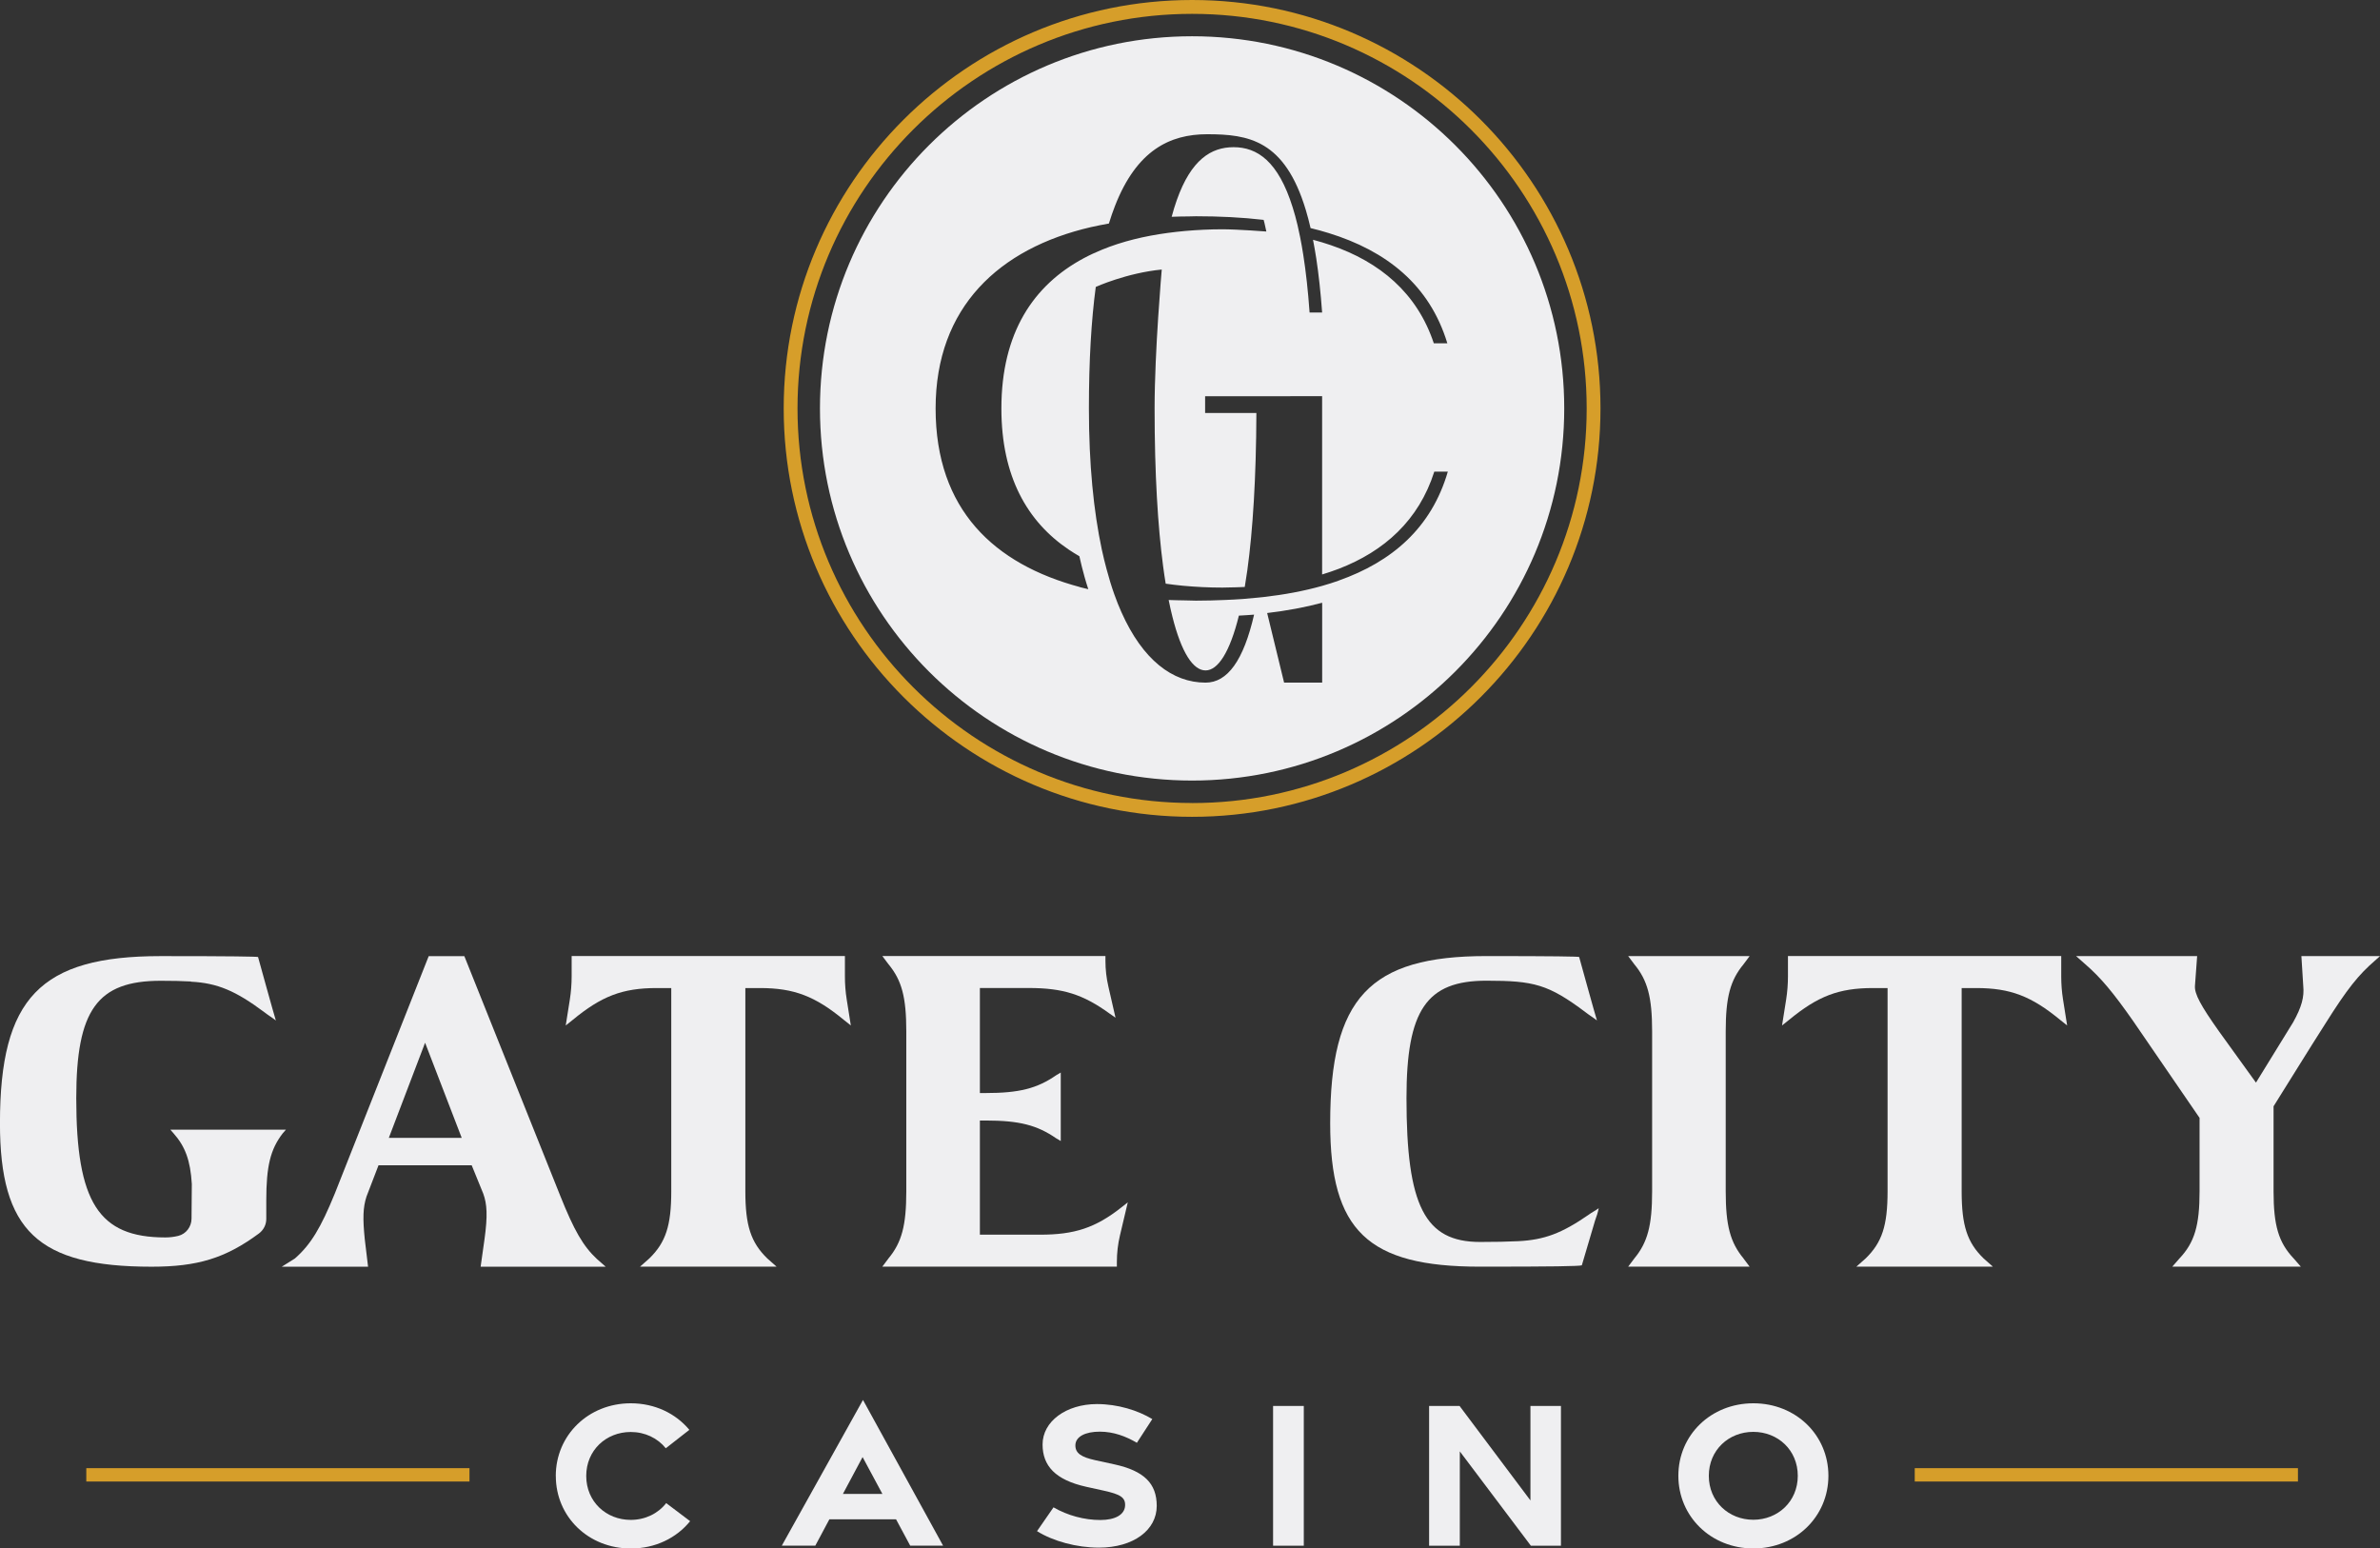 <?xml version="1.0" encoding="UTF-8"?>
<svg xmlns="http://www.w3.org/2000/svg" id="Layer_2" viewBox="0 0 578.92 376.64">
  <rect x="0" y="0" width="578.92" height="376.64" fill="#333333" stroke="none"/>
  <defs>
    <style>.cls-1{fill:#d69e2a;}.cls-1,.cls-2{stroke-width:0px;}.cls-2{fill:#efeff1;}</style>
  </defs>
  <g id="Layer_1-2">
    <path class="cls-1" d="m289.97,0c-54.78,0-99.34,44.57-99.34,99.34s44.57,99.34,99.34,99.34,99.34-44.57,99.34-99.34S344.75,0,289.97,0Zm0,195.32c-52.92,0-95.98-43.05-95.98-95.98S237.05,3.37,289.97,3.37s95.98,43.05,95.98,95.98-43.05,95.98-95.98,95.98Z"></path>
    <path class="cls-2" d="m289.97,8.82c-49.99,0-90.52,40.53-90.52,90.52s40.53,90.52,90.52,90.52,90.52-40.53,90.52-90.52S339.97,8.82,289.97,8.82Zm-27.27,133.98c-20.82-5.58-35.12-18.77-35.12-43.46s15.53-38.93,37.75-44.09c1.44-.33,2.91-.61,4.4-.88.47-1.54.97-2.96,1.49-4.3,5.27-13.51,13.34-17.42,22.4-17.42,10.05,0,18.88,1.38,24.02,18.46.41,1.36.79,2.81,1.15,4.37,1.5.36,2.96.76,4.38,1.2,14.02,4.33,24.56,12.55,28.89,26.83h-3.29c-4.07-12.27-13.17-19.81-25.06-23.88-1.41-.48-2.85-.92-4.33-1.31.28,1.42.54,2.92.79,4.5.59,3.89,1.07,8.26,1.43,13.2h-3.05c-.38-5.35-.9-9.97-1.54-14.05-.24-1.54-.5-3-.78-4.38-.2-.98-.4-1.92-.61-2.82-.37-1.54-.75-2.96-1.17-4.28-3.52-11.3-8.65-14.69-14.39-14.69-5.43,0-10.33,3-13.82,12.89-.44,1.23-.85,2.58-1.24,4.04,1.38-.06,2.78-.08,4.18-.09.59,0,1.16-.04,1.75-.04,5.69,0,11.2.27,16.44.88,0,0,.3,1.01.66,2.83,0,0-7.05-.54-10.68-.54-3.1,0-6.12.15-9.08.41-1.42.13-2.82.28-4.2.47-5.74.77-11.12,2.08-15.96,4.06-1.56.64-3.07,1.33-4.52,2.11-12.19,6.54-20.01,18.09-20.01,36.54,0,16.55,6.3,27.53,16.4,34.33.83.56,1.69,1.09,2.57,1.6,0,0,.85,4.02,2.17,8.02,0,0-1.4-.32-2.03-.49Zm58.9,23.24h-9.25l-4.12-16.93c4.81-.57,9.27-1.4,13.38-2.5v19.43Zm4.03-24.81c-1.31.46-2.65.89-4.03,1.28-4.47,1.26-9.27,2.15-14.33,2.72l-1.38.14c-1.2.12-2.42.24-3.65.33-1.37.1-2.76.17-4.17.23-2.35.1-4.73.17-7.15.17-.85,0-1.67-.04-2.51-.06-1.39-.03-2.78-.04-4.14-.1.29,1.43.58,2.77.9,4.02,2.21,8.82,5.07,13.11,8.07,13.11s5.9-4.37,8.11-13.33c1.23-.08,2.51-.13,3.7-.24-2.57,11.16-6.47,16.54-11.81,16.54-8.05,0-15.3-5.56-20.46-17.14-.61-1.36-1.19-2.81-1.73-4.34-.69-1.92-1.32-4-1.9-6.19-.4-1.51-.79-3.06-1.14-4.7-1.99-9.32-3.14-20.7-3.14-34.34,0-11.71.59-21.45,1.67-29.54,0,0,7.48-3.4,16.05-4.23,0,0-1.74,19.76-1.74,33.78,0,15.91.78,28.64,2.08,38.45.19,1.47.4,2.85.62,4.18,1.38.19,2.76.37,4.18.5,3.13.29,6.33.45,9.62.45.44,0,.87-.03,1.31-.03,1.39-.02,2.76-.05,4.12-.12.22-1.3.43-2.65.63-4.08,1.33-9.62,2.15-22.54,2.2-38.24h-12.47v-4.07h12.49l15.97-.02v43.37c1.38-.42,2.72-.87,4.03-1.37,11.08-4.27,19.49-11.79,23.26-23.65h0s3.29,0,3.29,0c-3.99,13.72-13.62,21.94-26.56,26.51Z"></path>
    <rect class="cls-1" x="465.75" y="357.11" width="93.21" height="3.25"></rect>
    <rect class="cls-1" x="20.99" y="357.11" width="93.21" height="3.25"></rect>
    <path class="cls-2" d="m41.44,274.78h28.11l-.78.89c-3,3.89-4,8-4,16.33v4.5c0,1.39-.67,2.7-1.79,3.53-8.18,6.05-15.01,8.08-26.1,8.08-27.67,0-36.89-8.78-36.89-34.89,0-30.44,9.78-40.66,39.11-40.66,17.33,0,23.22.11,23.67.22,0,0,3.95,14.31,4.33,15.44-1-.78-1.78-1.22-2.78-2-7-5.22-11.44-7.11-17.89-7.44v-.05c-2.14-.12-4.56-.17-7.33-.17-15.44,0-20.55,7.11-20.55,28.55,0,25.33,5.44,33.88,21.66,33.88,1.05,0,2.09-.12,3.16-.38,1.9-.47,3.21-2.23,3.22-4.18l.07-8.44c-.35-5.75-1.61-9.12-4.44-12.32l-.78-.89h0Z"></path>
    <path class="cls-2" d="m114.74,283.44h-22.67l-2.92,7.6c-.87,2.65-.93,5.4-.42,10.4l.8,6.67h-21l3.2-2c3.91-3.43,6.31-7.5,9.7-15.77l22.85-57.77h8.67l23.34,58.32c3.33,8.33,5.55,12.22,8.89,15.33l2.15,1.89h-30.42s.94-6.66.94-6.66c.8-5.78.62-8.59-.3-11.11l-2.81-6.89Zm-2.43-6.67l-8.91-23.14-8.82,23.14h17.73Z"></path>
    <path class="cls-2" d="m274.33,292.44s-1.07,4.51-1.9,8.02c-.51,2.13-.76,4.31-.76,6.49v1.14h-57.05s1.5-2,1.5-2c3.22-3.89,4.33-8,4.33-16.33v-38.89c0-8.33-1.11-12.44-4.33-16.33l-1.5-2h54.27v1.16c0,2.13.24,4.25.73,6.33.77,3.31,1.72,7.51,1.72,7.51l-1.44-1c-6.45-4.67-11.33-6.22-19.66-6.22h-11.89v25.55h1.34c8.22,0,12.56-1.11,17.22-4.33l1.11-.66v16.66l-1.11-.66c-4.67-3.22-9-4.33-17.22-4.33h-1.34v27.77h14.67c8.34,0,13.45-1.66,19.78-6.66l1.55-1.22Z"></path>
    <path class="cls-2" d="m388.88,293.88c-.19.95-.53,2.09-.89,3l-3.22,10.89c-.66.22-6.89.33-24.77.33-27.33,0-36.44-8.78-36.44-34.89,0-30.44,9.56-40.66,38-40.66,16.55,0,22.22.11,22.56.22,0,0,3.95,14.31,4.33,15.44-1-.78-1.78-1.22-2.78-2-9.04-6.79-12.57-7.67-24.11-7.67-14.55,0-19.44,7.11-19.44,28.55,0,26.22,4.45,35,17.89,35,3.61,0,6.68-.06,9.33-.19,6.33-.33,10.55-1.92,17-6.37.89-.67,1.67-1,2.55-1.66Z"></path>
    <path class="cls-2" d="m424.09,306.1l1.5,2h-29.55s1.5-2,1.5-2c3.22-3.89,4.33-8,4.33-16.33v-38.89c0-8.33-1.11-12.44-4.33-16.33l-1.5-2h29.55l-1.49,2c-3.22,3.89-4.33,8-4.33,16.33v38.89c0,8.33,1.11,12.44,4.33,16.33Z"></path>
    <path class="cls-2" d="m578.92,232.56c-.06.05-1.18,1.06-1.24,1.11-3.95,3.42-6.67,6.73-12.2,15.55-4.2,6.57-8.29,13.25-12.45,19.87v20.68c0,8.33,1.22,12.44,4.89,16.33l1.75,2h-31.28l1.75-2c3.67-3.89,4.89-8,4.89-16.33v-17.86l-16.19-23.61c-4.82-6.88-7.83-10.5-11.59-13.75l-2.25-1.99h29.44l-.53,7.21c-.15,1.98,1.41,4.83,5.86,11.11l8.98,12.45,9.05-14.69c2.06-3.68,2.73-6.16,2.45-8.86l-.45-7.22h19.11Z"></path>
    <path class="cls-2" d="m135.19,359.01c0-9.92,7.92-17.68,18.25-17.68,5.86,0,10.94,2.49,14.24,6.46l-5.73,4.48c-1.98-2.47-5.07-3.96-8.53-3.96-5.97,0-10.82,4.43-10.82,10.69s4.84,10.69,10.82,10.69c3.52,0,6.65-1.54,8.63-4.08l5.82,4.39c-3.3,4.08-8.46,6.65-14.42,6.65-10.33,0-18.25-7.72-18.25-17.63Z"></path>
    <path class="cls-2" d="m209.91,340.51l19.49,35.45h-8l-3.44-6.41h-16.22l-3.42,6.41h-8.15l19.75-35.45Zm4.73,22.87l-4.82-8.97-4.79,8.97h9.61Z"></path>
    <path class="cls-2" d="m252.25,372.43l4.01-5.79c3.4,1.98,7.53,3.09,11.4,3.08,3.62,0,5.88-1.3,6.01-3.45.12-2.05-1.16-2.8-5.19-3.69l-4.22-.93c-7.6-1.68-10.65-5.14-10.66-10.28-.01-5.65,5.75-9.84,13.23-9.85,5.07,0,9.96,1.54,13.46,3.65l-3.75,5.77c-2.75-1.62-5.71-2.7-9-2.71-3.5-.01-5.97,1.19-5.96,3.36.01,1.91,1.47,2.84,4.83,3.58l4.64,1.01c7.29,1.59,10.31,4.69,10.32,10.09.01,5.88-5.63,10.16-14.06,10.17-5.41,0-11.16-1.57-15.08-4.02Z"></path>
    <path class="cls-2" d="m309.67,341.98h7.47v33.99h-7.47v-33.99Z"></path>
    <path class="cls-2" d="m347.64,341.98h7.39l17.24,22.98v-22.98h7.42v33.99h-7.32l-17.28-22.94v22.94h-7.47v-33.99Z"></path>
    <path class="cls-2" d="m408.25,358.96c0-9.92,7.92-17.63,18.25-17.63s18.25,7.72,18.25,17.63-7.92,17.68-18.25,17.68-18.25-7.77-18.25-17.68Zm29.05.01c0-6.26-4.84-10.69-10.82-10.69s-10.82,4.43-10.82,10.69,4.85,10.69,10.82,10.69,10.82-4.43,10.82-10.69Z"></path>
    <path class="cls-2" d="m184.85,240.33c8.33,0,13.44,2,20.44,7.77l1.67,1.33-1-6.31c-.3-1.87-.44-3.75-.44-5.64v-4.94h-66.47v4.94c0,1.89-.15,3.78-.44,5.64l-1,6.31,1.67-1.33c7-5.78,12.11-7.77,20.44-7.77h3.56v49.44c0,8.33-1.34,12.44-5.34,16.33l-2.26,2h16.61s16.61,0,16.61,0l-2.26-2c-4-3.89-5.34-8-5.34-16.33v-49.44h3.56Z"></path>
    <path class="cls-2" d="m480.71,240.33c8.33,0,13.44,2,20.44,7.77l1.67,1.33-1-6.31c-.3-1.87-.44-3.75-.44-5.64v-4.94h-66.47v4.94c0,1.89-.15,3.78-.44,5.64l-1,6.31,1.67-1.33c7-5.78,12.11-7.77,20.44-7.77h3.56v49.44c0,8.33-1.34,12.44-5.34,16.33l-2.26,2h16.61s16.61,0,16.61,0l-2.26-2c-4-3.89-5.34-8-5.34-16.33v-49.44h3.56Z"></path>
  </g>
</svg>
